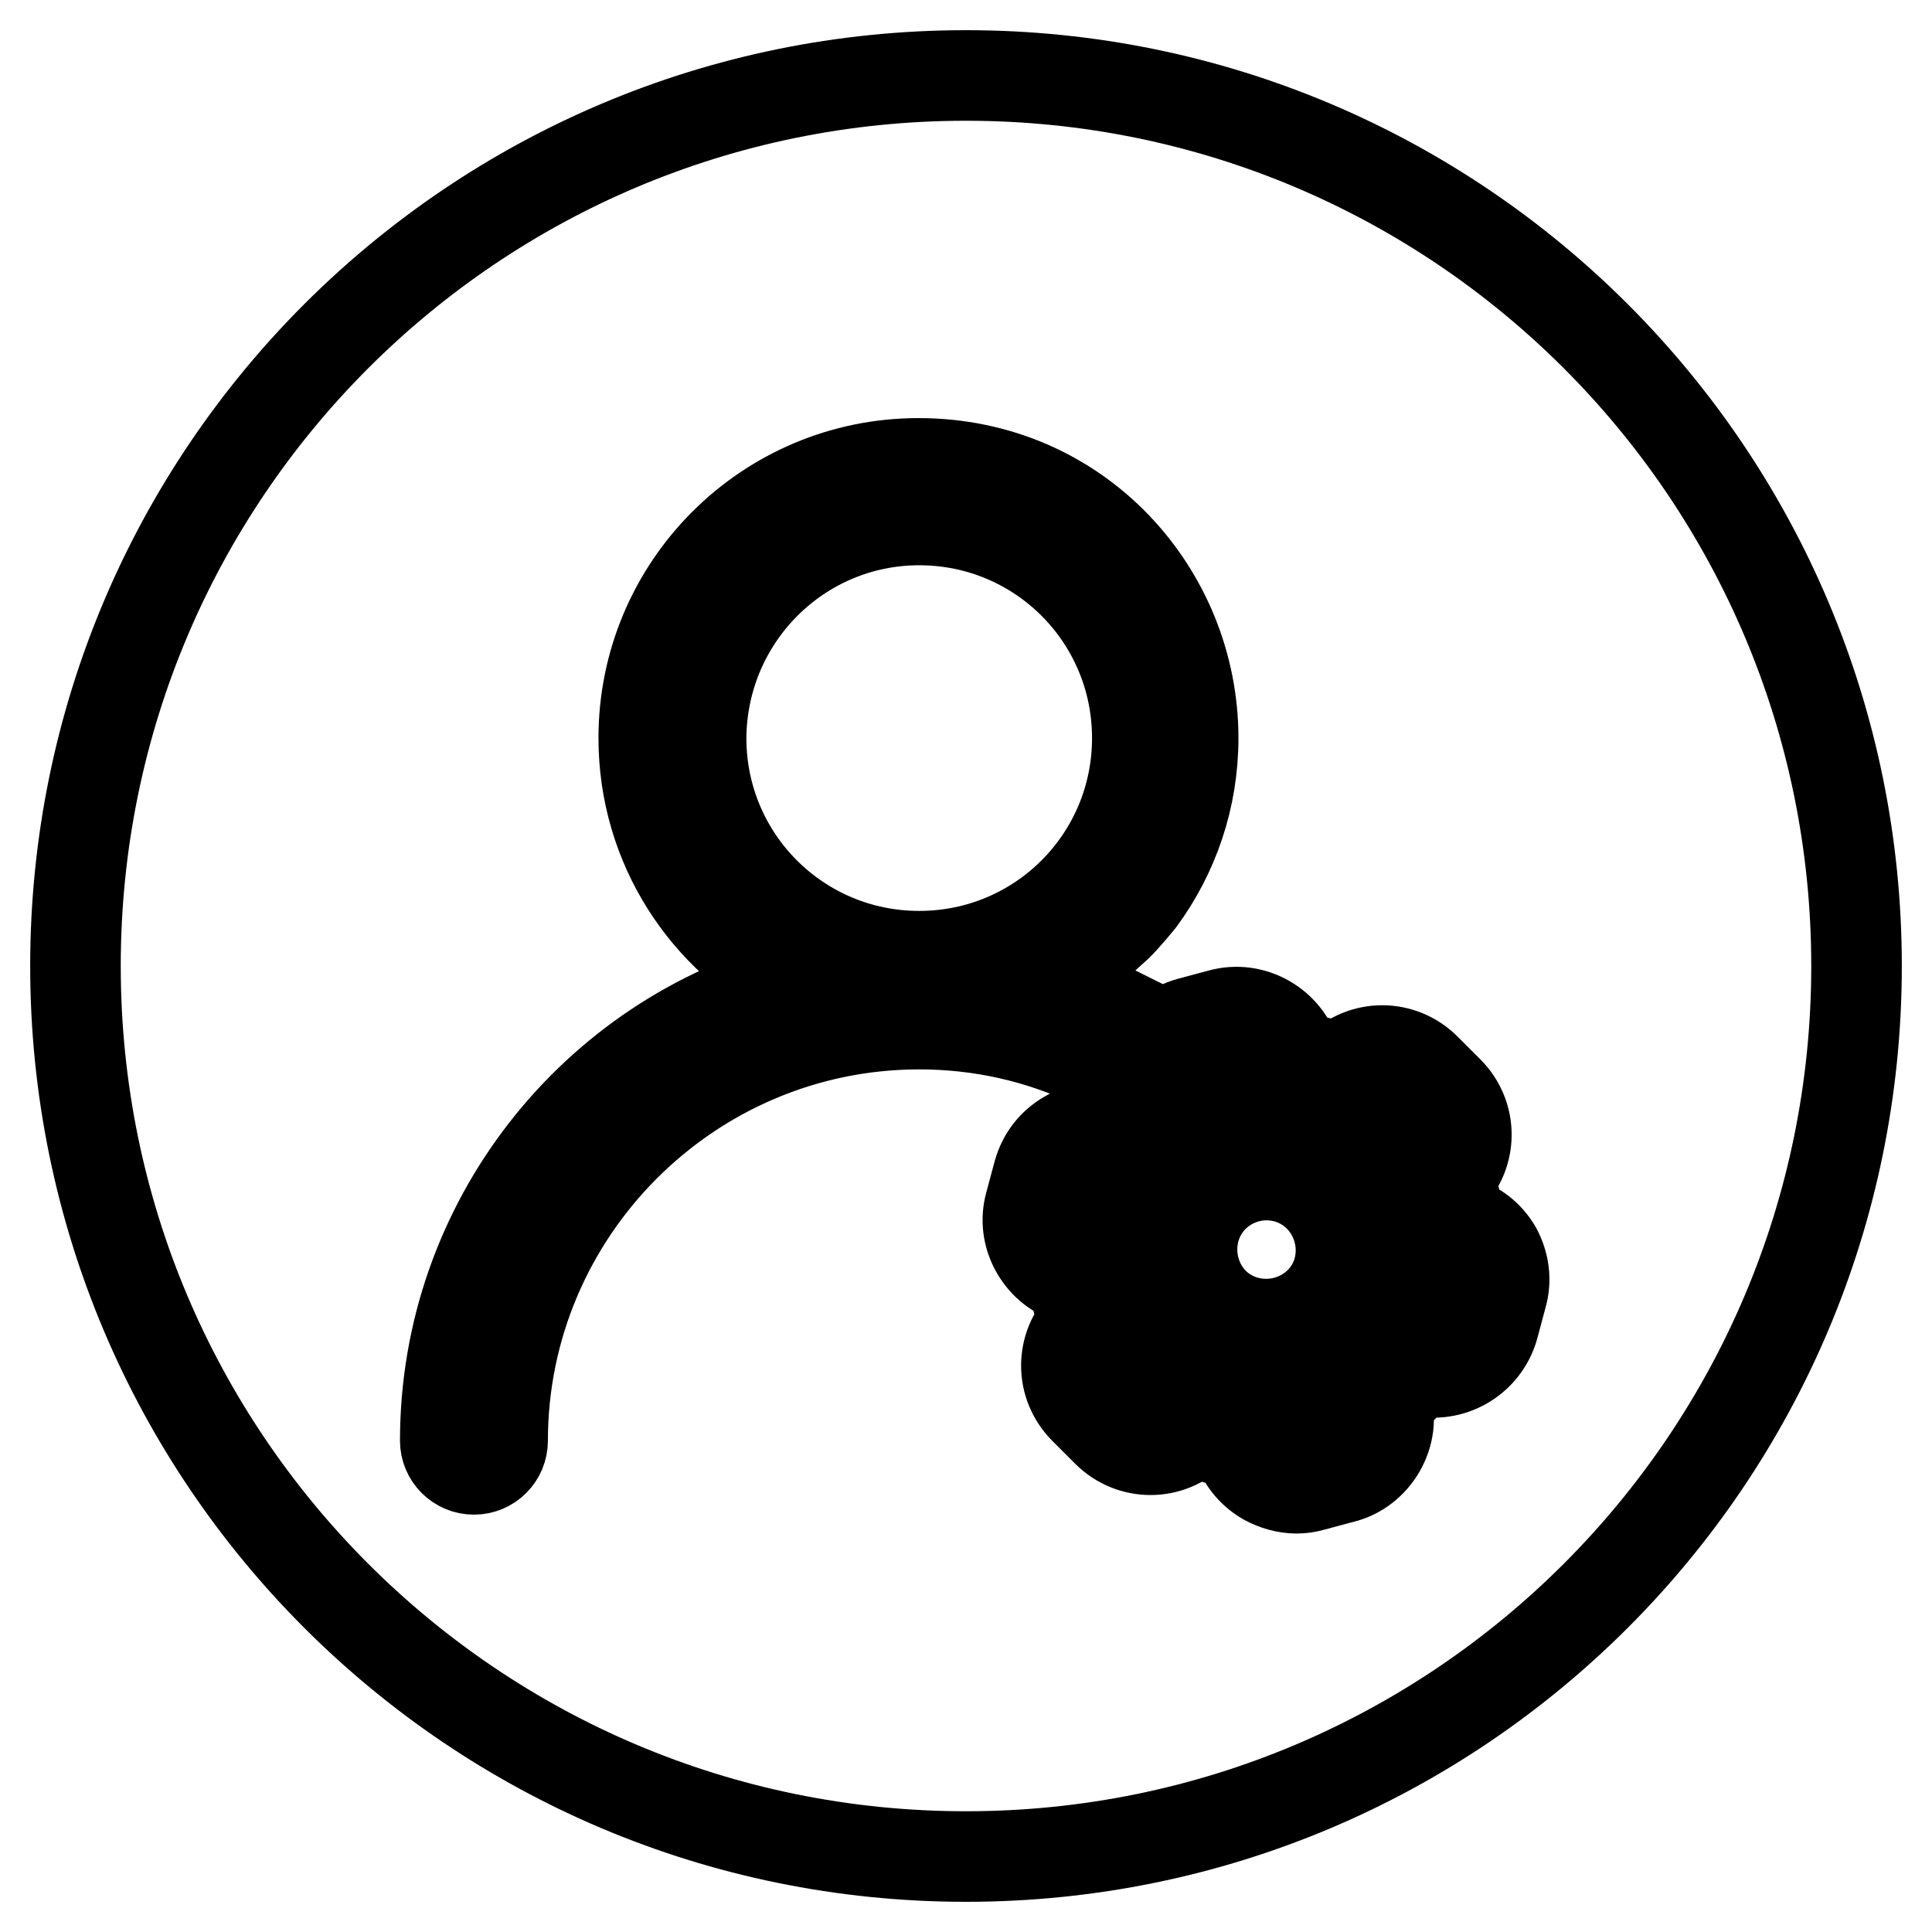 <?xml version="1.0" encoding="utf-8"?>
<!-- Svg Vector Icons : http://www.onlinewebfonts.com/icon -->
<!DOCTYPE svg PUBLIC "-//W3C//DTD SVG 1.1//EN" "http://www.w3.org/Graphics/SVG/1.1/DTD/svg11.dtd">
<svg version="1.1" xmlns="http://www.w3.org/2000/svg" xmlns:xlink="http://www.w3.org/1999/xlink" x="0px" y="0px" viewBox="0 0 256 256" enable-background="new 0 0 256 256" xml:space="preserve">
<g> <path stroke-width="12" fill-opacity="0" stroke="#000000"  d="M167.8,155.7c-2.5,0-5.1,1-7,2.9c-3.8,3.8-3.8,10.1,0,14c3.8,3.8,10.1,3.8,14,0s3.8-10.1,0-14 C172.8,156.6,170.3,155.7,167.8,155.7z"/> <path stroke-width="12" fill-opacity="0" stroke="#000000"  d="M192,166.5l-0.3-0.1c-0.4-0.1-0.8-0.2-1.2-0.3l-1.7-0.4l-0.1-1.8c-0.2-2.6-0.9-5.1-2-7.4l-0.8-1.6l1.3-1.2 c0.3-0.3,0.6-0.6,0.9-0.9l0.3-0.3c1.3-1.3,1.3-3.3,0-4.6l-3-3c-1.3-1.3-3.3-1.3-4.6,0l-0.3,0.3l-0.9,0.9l-1.2,1.3l-1.6-0.8 c-2.3-1.1-4.8-1.8-7.4-2l-1.8-0.1l-0.4-1.7c-0.1-0.4-0.2-0.8-0.3-1.2l-0.1-0.3c-0.5-1.7-2.2-2.7-4-2.3l-4.1,1.1 c-0.8,0.2-1.5,0.8-2,1.5c-0.4,0.8-0.6,1.6-0.3,2.4l0.1,0.3c0.1,0.4,0.2,0.8,0.3,1.2l0.5,1.7l-1.5,1c-1.1,0.7-2.1,1.6-3,2.4 c-0.9,0.9-1.7,1.9-2.4,3l-1,1.5l-1.7-0.5c-0.4-0.1-0.8-0.2-1.2-0.3l-0.3-0.1c-0.8-0.2-1.7-0.1-2.4,0.3c-0.8,0.4-1.3,1.1-1.5,2 l-1.1,4.1c-0.2,0.8-0.1,1.7,0.3,2.4s1.1,1.3,2,1.5l0.3,0.1c0.4,0.1,0.8,0.2,1.2,0.3l1.7,0.4l0.1,1.8c0.2,2.6,0.9,5.1,2,7.4l0.8,1.6 l-1.3,1.2c-0.3,0.3-0.6,0.6-0.9,0.9l-0.3,0.3c-1.3,1.3-1.3,3.3,0,4.6l3,3c1.3,1.3,3.3,1.3,4.6,0l0.3-0.3c0.3-0.3,0.6-0.6,0.9-0.9 l1.2-1.3l1.6,0.8c2.3,1.1,4.8,1.8,7.4,2l1.8,0.1l0.4,1.7c0.1,0.4,0.2,0.8,0.3,1.2l0.1,0.3c0.2,0.8,0.8,1.5,1.5,2 c0.8,0.4,1.6,0.6,2.4,0.3l4.1-1.1c0.8-0.2,1.5-0.8,2-1.5c0.4-0.8,0.6-1.6,0.3-2.4l-0.1-0.3c-0.1-0.4-0.2-0.8-0.3-1.2l-0.5-1.7 l1.5-1c1.1-0.7,2.1-1.6,3-2.4c0.9-0.9,1.7-1.9,2.4-3l1-1.5l1.7,0.5c0.4,0.1,0.8,0.2,1.2,0.3l0.4,0.1c1.7,0.5,3.5-0.6,4-2.3l1.1-4.1 c0.2-0.8,0.1-1.7-0.3-2.4C193.5,167.3,192.8,166.7,192,166.5L192,166.5z M178.2,176c-2.9,2.9-6.7,4.3-10.5,4.3 c-3.8,0-7.6-1.5-10.5-4.3c-5.8-5.8-5.8-15.2,0-21c5.8-5.8,15.2-5.8,20.9,0C184,160.8,184,170.2,178.2,176z"/> <path stroke-width="12" fill-opacity="0" stroke="#000000"  d="M92.9,97.8c0,16,12.9,28.9,28.9,28.9c16,0,28.9-12.9,28.9-28.9c0-16-12.9-28.9-28.9-28.9 C105.9,68.9,93,81.8,92.9,97.8C92.9,97.8,92.9,97.8,92.9,97.8z"/> <path stroke-width="12" fill-opacity="0" stroke="#000000"  d="M128,10C62.8,10,10,62.8,10,128s52.8,118,118,118s118-52.8,118-118S193.2,10,128,10z M121.8,135.7 c-30.4,0-55.2,24.8-55.2,55.2c0,2.1-1.7,3.8-3.8,3.8s-3.8-1.7-3.8-3.8c0-28.9,19.7-53.4,46.4-60.5c-11.9-6-20.1-18.3-20.1-32.6 c0-20.1,16.3-36.4,36.4-36.4c21.3,0,36.4,17.2,36.4,36.4c0,8-2.6,15.4-7,21.4c0,0-2.1,2.6-3.2,3.6c-1.4,1.3-4.8,4.3-6.6,5.6 c-1.1,0.8-2.2,1.4-3.4,2c4,1.1,7.8,2.5,11.4,4.3c-1.8,1.8-3.4,3.9-4.8,6C137.7,137.5,130,135.7,121.8,135.7L121.8,135.7z  M199,171.7l-1.1,4.1c-1.2,4.3-5.6,6.9-10,5.8c-0.6,0.8-1.3,1.5-2,2.2c-0.7,0.7-1.5,1.4-2.2,2c0.6,2.1,0.3,4.3-0.8,6.2 c-1.1,1.9-2.9,3.3-4.9,3.8l-4.1,1.1c-0.7,0.2-1.4,0.3-2.1,0.3c-1.4,0-2.8-0.4-4.1-1.1c-1.9-1.1-3.2-2.8-3.8-4.9 c-2-0.3-3.9-0.8-5.7-1.5c-3.2,3.2-8.3,3.2-11.5,0l-3-3c-3.2-3.2-3.2-8.3,0-11.5c-0.7-1.8-1.2-3.8-1.5-5.7c-2.1-0.6-3.8-1.9-4.9-3.8 c-1.1-1.9-1.4-4.1-0.8-6.2l1.1-4.1c0.6-2.1,1.9-3.8,3.8-4.9c1.9-1.1,4.1-1.4,6.2-0.8c0.6-0.8,1.3-1.5,2-2.2s1.5-1.4,2.2-2 c-1.1-4.3,1.5-8.8,5.8-10l4.1-1.1c4.3-1.2,8.8,1.4,10,5.7c2,0.3,3.9,0.8,5.7,1.5c3.2-3.2,8.3-3.2,11.5,0l3,3 c3.2,3.2,3.2,8.3,0,11.5c0.7,1.8,1.2,3.8,1.5,5.7c2.1,0.6,3.8,1.9,4.9,3.8C199.3,167.5,199.6,169.6,199,171.7L199,171.7z"/></g>
</svg>